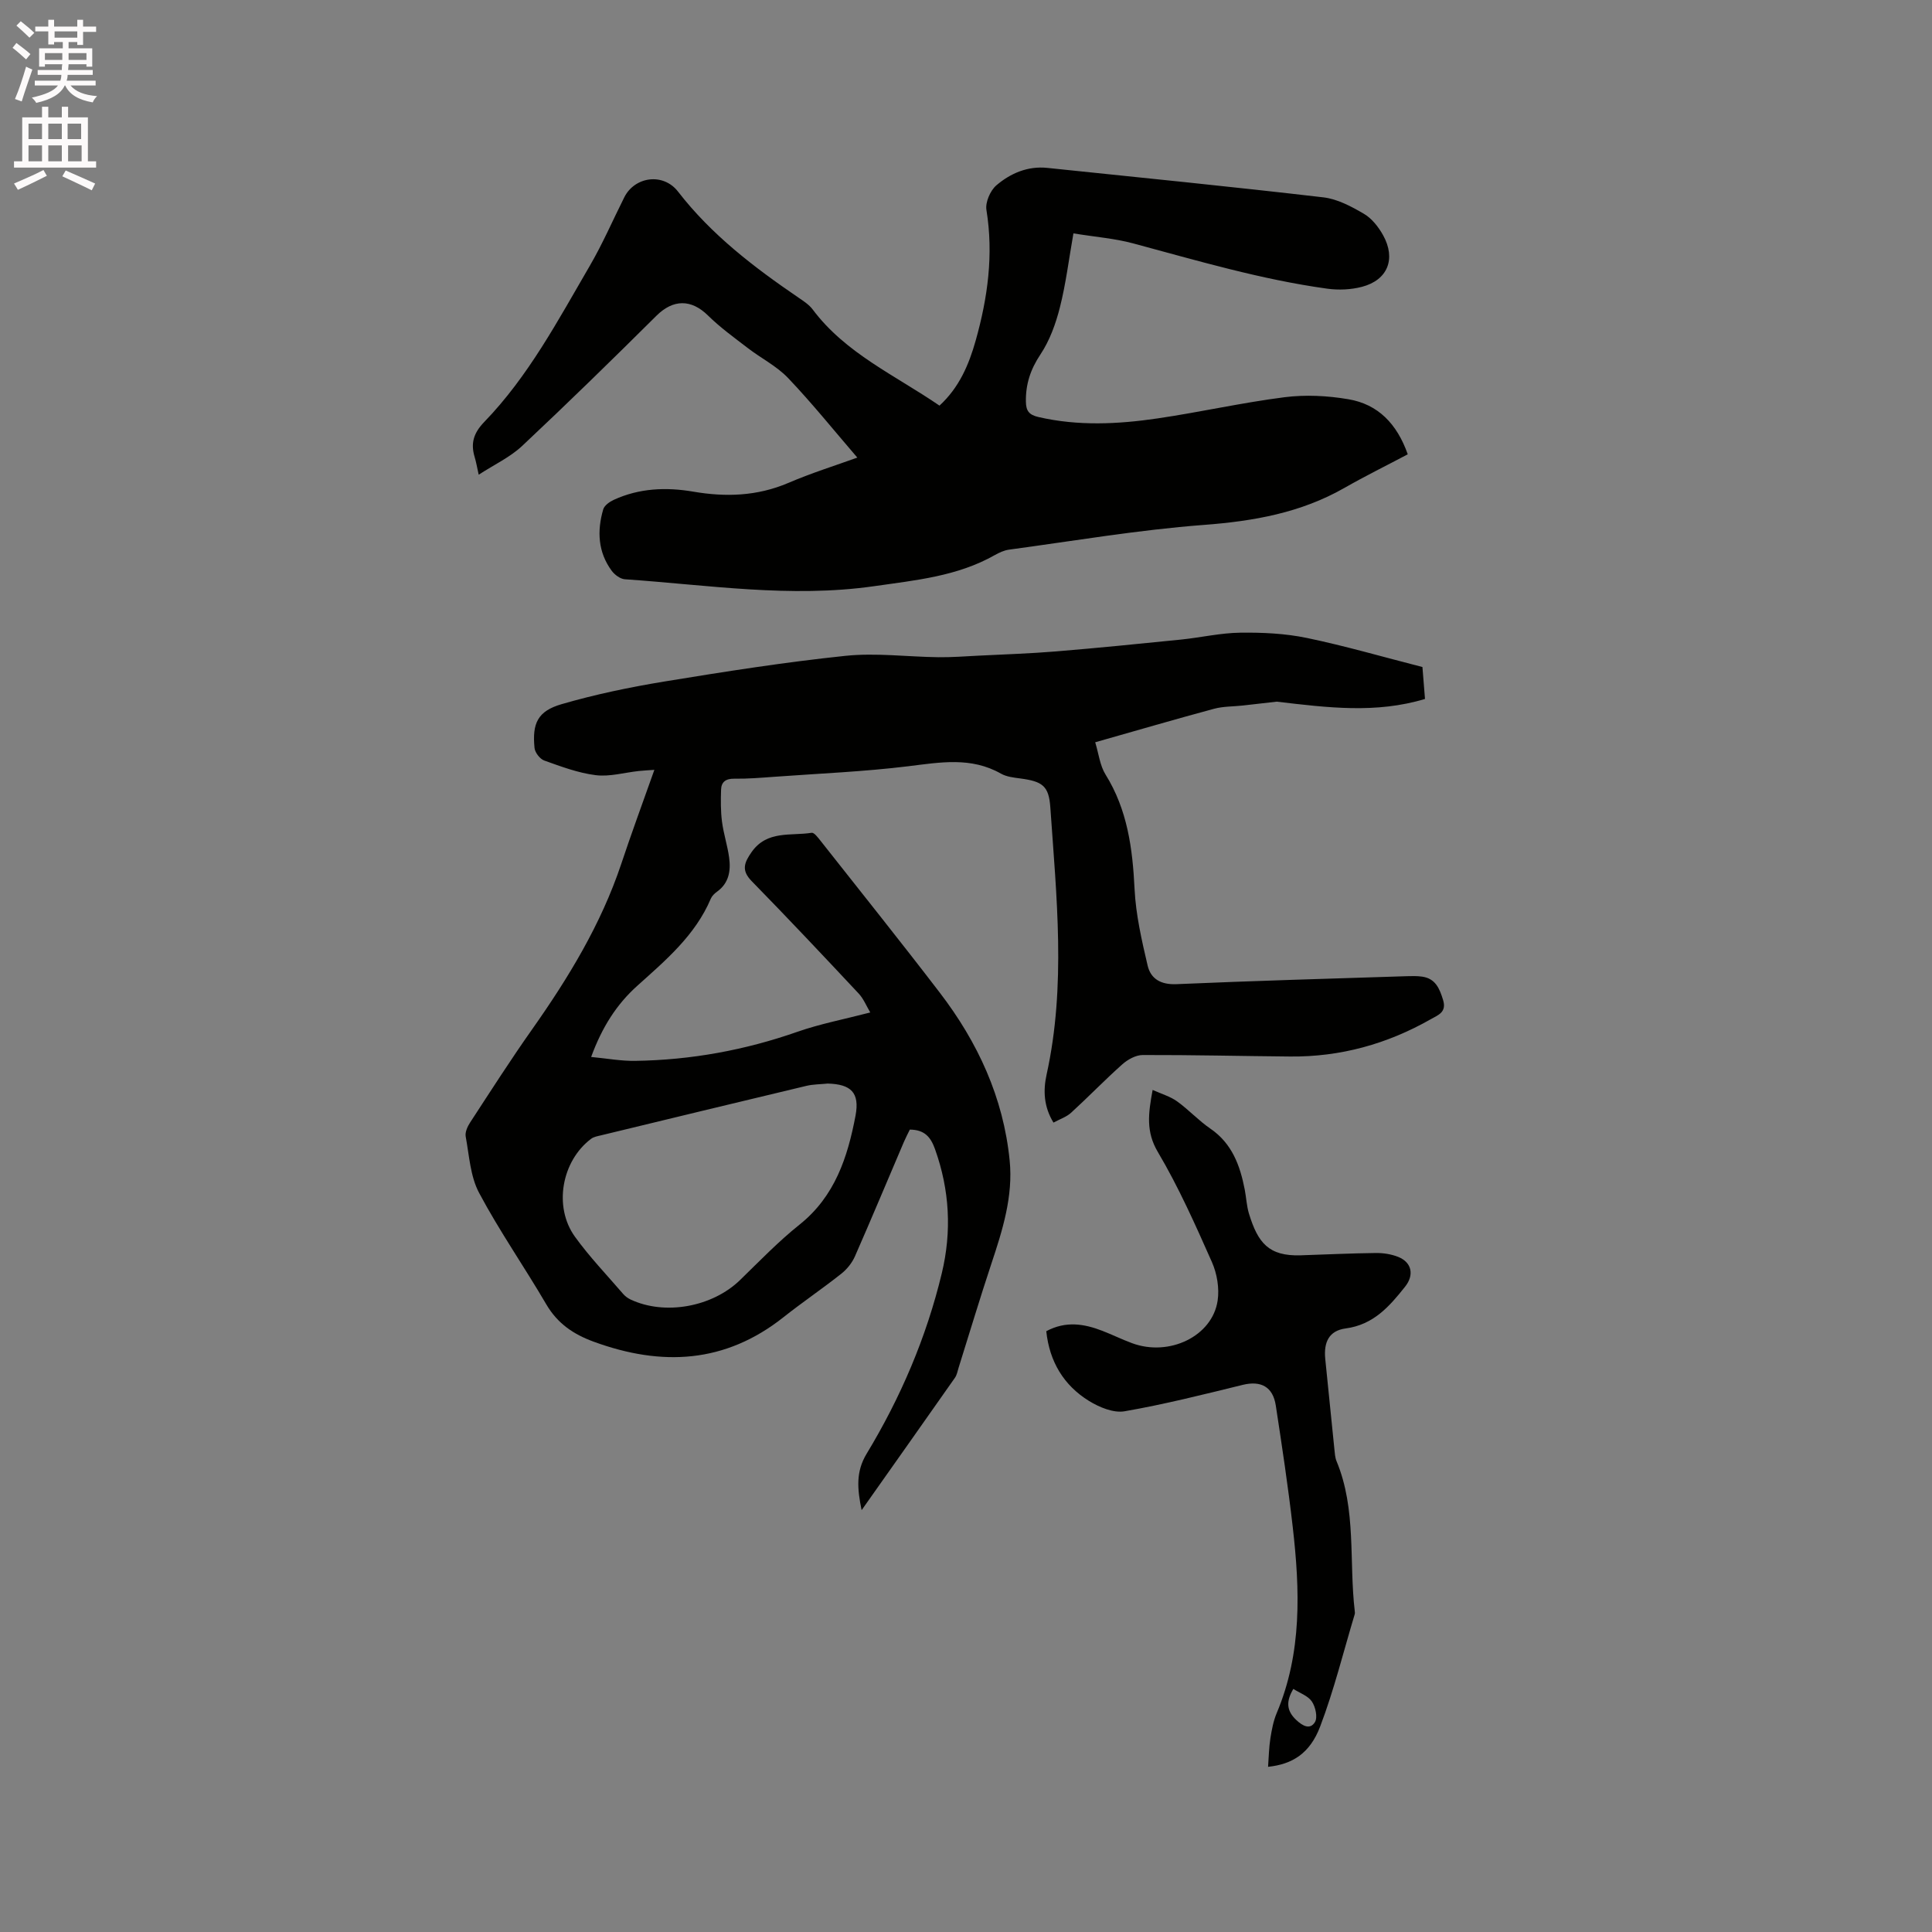 <svg enable-background="new 0 0 400 400" viewBox="0 0 400 400" xmlns="http://www.w3.org/2000/svg"><rect x="0" y="0" width="400" height="400" fill="#808080" stroke="none"/><path d="m2.6 9.9.8-1c.9.7 1.9 1.4 2.9 2.3l-.9 1.1c-1.1-1-2-1.8-2.8-2.4zm.5 10.6c.9-2.1 1.6-4.3 2.3-6.7.4.2.8.4 1.3.6-.7 2.1-1.5 4.3-2.2 6.6zm.3-15.2.9-.9c1 .8 2 1.6 2.8 2.4l-1 1c-.9-.9-1.8-1.7-2.7-2.5zm12.6-1.2h1.2v1.4h2.7v1.1h-2.7v2.7h-1.2v-.6h-1.8v1.3h4.9v3.8h-1.2v-.5h-3.7c0 .4-.1.9-.1 1.2h5.1v1h-5.2c0 .5-.1.9-.2 1.2h6v1h-5.2c1.1 1.3 2.9 2 5.5 2.2-.4.4-.7.8-.9 1.3-2.9-.5-4.8-1.6-5.7-3.5h-.1c-.8 1.7-2.7 2.9-5.9 3.6-.2-.4-.6-.8-.9-1.1 2.8-.6 4.6-1.4 5.4-2.5h-4.8v-1h5.3c.1-.3.2-.7.2-1.2h-4.9v-1h5c0-.4 0-.8.1-1.2h-3.6v.5h-1.2v-3.8h4.9v-1.3h-1.8v.5h-1.2v-2.7h-2.7v-1h2.7v-1.4h1.2v1.4h4.8zm-6.7 8.3h3.6c0-.4 0-.9 0-1.4h-3.6zm1.9-4.6h4.8v-1.3h-4.7v1.3zm6.7 3.2h-3.7v1.4h3.7z" fill="#fcfafa"/><path d="m8.7 22.1h1.3v2.2h2.8v-2.2h1.3v2.2h4.1v9.1h1.7v1.3h-17v-1.3h1.7v-9.1h4.1zm.3 13.1.7 1.2c-1.8.9-3.8 1.9-6 2.9-.2-.4-.5-.8-.8-1.3 2.3-1 4.4-1.9 6.1-2.8zm-3.1-6.4h2.8v-3.2h-2.8zm0 4.6h2.8v-3.3h-2.8zm4.1-4.6h2.8v-3.2h-2.8zm0 4.6h2.8v-3.3h-2.8zm3.6 1.9c2.1.9 4.1 1.8 6.1 2.7l-.7 1.4c-2.2-1.1-4.2-2-6.1-2.9zm3.2-9.7h-2.8v3.2h2.8zm-2.7 7.8h2.8v-3.3h-2.8z" fill="#fcfafa"/><g fill="#010100"><path d="m135.48 159.39c-1.15.08-2.2.13-3.23.24-2.98.32-6.02 1.22-8.91.86-3.63-.45-7.18-1.79-10.66-3.03-.89-.32-1.91-1.64-2.01-2.59-.51-5.12.65-7.63 5.57-9.07 6.97-2.03 14.14-3.52 21.31-4.7 12.44-2.04 24.91-4 37.43-5.31 6.36-.67 12.87.2 19.32.28 2.74.03 5.49-.18 8.24-.32 5.35-.27 10.72-.44 16.06-.88 8.64-.71 17.27-1.58 25.89-2.45 4.11-.42 8.2-1.38 12.3-1.43 4.61-.06 9.33.16 13.82 1.1 7.9 1.64 15.67 3.91 23.89 6.01.13 1.64.32 3.93.53 6.61-10.13 3.06-20.11 1.81-30.69.56-1.9.22-4.46.52-7.03.8-1.98.22-4.04.16-5.94.67-8.06 2.17-16.08 4.52-24.62 6.94.73 2.39.98 4.82 2.14 6.68 4.55 7.31 5.6 15.33 6.01 23.71.26 5.31 1.48 10.61 2.7 15.82.65 2.8 2.77 4.01 6 3.87 15.88-.69 31.76-1.14 47.65-1.65 1.06-.03 2.13-.06 3.18.09 2.76.39 3.61 2.44 4.34 4.82.79 2.56-1.02 3.13-2.53 3.99-9.03 5.14-18.72 7.83-29.13 7.73-10.17-.09-20.35-.34-30.52-.31-1.43 0-3.11.93-4.23 1.93-3.63 3.23-7.01 6.74-10.59 10.01-.97.89-2.35 1.34-3.66 2.05-2.01-3.28-2.16-6.63-1.42-9.96 4.05-18.39 2.04-36.85.77-55.3-.31-4.47-1.64-5.38-6.23-5.99-1.35-.18-2.83-.34-3.98-.99-6.2-3.52-12.59-2.35-19.18-1.54-9.22 1.13-18.53 1.51-27.81 2.19-2.75.2-5.5.43-8.25.39-1.75-.02-2.67.67-2.72 2.28-.07 2.2-.09 4.42.19 6.6.32 2.51 1.14 4.95 1.48 7.46.37 2.71-.03 5.29-2.53 7.07-.5.36-1.02.86-1.26 1.42-3.22 7.6-9.31 12.73-15.24 18.06-4.23 3.8-7.26 8.49-9.54 14.72 3.27.31 6.21.86 9.14.81 11.52-.17 22.7-2.21 33.6-6.03 4.67-1.63 9.58-2.57 15.05-3.99-.79-1.32-1.38-2.83-2.41-3.93-7.32-7.82-14.66-15.61-22.15-23.27-2.19-2.24-1.53-3.83 0-6.02 3.2-4.54 8.11-3.29 12.43-3.98.5-.08 1.28.96 1.79 1.6 8.27 10.49 16.62 20.91 24.74 31.51 7.87 10.27 13.17 21.74 14.46 34.74.74 7.42-1.48 14.44-3.8 21.41-2.37 7.13-4.52 14.33-6.77 21.49-.22.71-.35 1.49-.76 2.08-6.31 9-12.66 17.97-19.32 27.41-.9-4.4-1.23-7.92 1.03-11.67 7.05-11.65 12.38-24.1 15.57-37.38 2.08-8.66 1.62-17.21-1.39-25.65-.88-2.48-2.11-4.06-5.23-4.09-.36.74-.84 1.65-1.24 2.58-3.37 7.89-6.67 15.8-10.12 23.65-.6 1.37-1.66 2.69-2.84 3.62-3.9 3.09-8.04 5.89-11.94 8.98-12.09 9.59-25.23 10.23-39.27 5.1-4.26-1.55-7.54-3.79-9.87-7.77-4.53-7.75-9.69-15.15-13.9-23.06-1.82-3.41-2.04-7.71-2.77-11.65-.17-.89.36-2.07.9-2.9 4.21-6.45 8.37-12.96 12.81-19.25 7.54-10.69 14.29-21.77 18.48-34.27 2.09-6.29 4.39-12.52 6.87-19.51zm35.89 64.95c-1.47.15-2.97.14-4.39.47-14.19 3.38-28.37 6.82-42.55 10.25-.71.17-1.5.3-2.05.72-6.09 4.58-7.82 14.04-3.36 20.25 3.02 4.19 6.63 7.95 10.01 11.88.4.46.94.86 1.5 1.13 7.14 3.37 16.97 1.55 22.7-4.03 4.02-3.91 7.94-7.98 12.31-11.47 7.33-5.85 9.96-13.97 11.59-22.57.89-4.76-.94-6.5-5.76-6.63z"/><path d="m177.5 94.74c-4.79-5.56-9.34-11.23-14.33-16.47-2.35-2.47-5.58-4.08-8.32-6.19-2.83-2.17-5.75-4.28-8.28-6.77-3.48-3.42-7.21-3.36-10.65.05-9.17 9.11-18.41 18.14-27.83 26.98-2.48 2.32-5.72 3.83-8.98 5.94-.37-1.66-.54-2.67-.83-3.63-.87-2.87-.24-4.99 1.99-7.3 9.15-9.46 15.27-21.05 21.83-32.3 2.66-4.56 4.77-9.45 7.14-14.18 2.17-4.35 8.09-5.15 11.14-1.2 6.92 8.95 15.73 15.67 24.95 21.96 1.04.71 2.17 1.44 2.91 2.42 6.83 9.13 17.1 13.64 26.27 19.93 4.08-3.75 6.09-8.47 7.5-13.49 2.49-8.85 3.72-17.78 2.22-27.02-.26-1.59.8-4.03 2.07-5.11 2.92-2.49 6.49-4.02 10.53-3.6 19.06 1.98 38.13 3.88 57.16 6.1 2.91.34 5.81 1.89 8.4 3.41 1.64.96 3.01 2.72 3.96 4.42 2.72 4.9.96 9.29-4.36 10.69-2.28.6-4.84.71-7.18.39-13.71-1.89-26.95-5.82-40.28-9.4-3.74-1-7.67-1.3-12.29-2.05-.95 5.39-1.56 10.42-2.79 15.28-.86 3.41-2.12 6.91-4.05 9.8-2.06 3.09-3.06 6.15-3 9.77.03 1.91.66 2.72 2.59 3.17 8.21 1.9 16.46 1.49 24.65.29 8.8-1.29 17.5-3.27 26.31-4.39 4.33-.55 8.91-.32 13.23.42 6.1 1.03 10.05 5.06 12.28 11.4-4.36 2.31-8.81 4.5-13.1 6.95-9.05 5.17-18.81 6.89-29.14 7.67-13.49 1.02-26.89 3.31-40.32 5.12-1.02.14-2.04.62-2.95 1.13-7.75 4.39-16.32 5.19-24.95 6.43-17.36 2.49-34.46-.26-51.64-1.43-.95-.07-2.1-.93-2.71-1.75-2.86-3.88-3.06-8.26-1.76-12.72.24-.81 1.3-1.56 2.16-1.96 5.28-2.44 10.86-2.67 16.48-1.71 6.72 1.15 13.21.94 19.62-1.78 4.84-2.08 9.9-3.66 14.35-5.27z"/><path d="m216.62 275.61c4.06-2.17 7.85-1.53 11.6-.08 2.07.8 4.07 1.79 6.16 2.56 7.69 2.85 16.63-1.43 17.72-8.82.38-2.57-.13-5.59-1.19-7.98-3.43-7.73-6.89-15.52-11.19-22.78-2.49-4.21-1.99-7.94-1.08-12.85 1.88.85 3.66 1.35 5.07 2.37 2.4 1.73 4.44 3.97 6.88 5.64 4.5 3.08 6.15 7.63 7.12 12.62.32 1.66.39 3.4.88 5 1.85 6.02 4.06 8.82 10.7 8.61 5.19-.17 10.38-.42 15.56-.48 1.55-.02 3.21.24 4.64.81 2.83 1.14 3.33 3.75 1.43 6.15-3.25 4.09-6.54 7.89-12.32 8.66-3.42.46-4.57 2.81-4.22 6.32.63 6.22 1.25 12.44 1.89 18.67.09.84.13 1.73.45 2.5 4.15 10 2.55 20.7 3.77 31.05.02.21.05.44-.01.63-2.34 7.77-4.28 15.69-7.16 23.26-2.12 5.57-5.75 7.8-10.78 8.33.15-2.02.18-3.98.48-5.9.28-1.77.62-3.59 1.31-5.23 5.27-12.49 4.81-25.47 3.32-38.5-.96-8.41-2.23-16.8-3.51-25.17-.6-3.92-3.11-5.19-6.84-4.28-8.12 1.99-16.24 4.04-24.47 5.47-2.29.4-5.24-.83-7.38-2.15-5.22-3.23-8.17-8.13-8.83-14.43zm51.15 74.06c-1.47 2.49-1.5 4.44.58 6.41 1.36 1.29 2.89 2.09 3.89.47.6-.97.13-3.15-.63-4.27-.8-1.18-2.5-1.75-3.84-2.61z"/></g></svg>